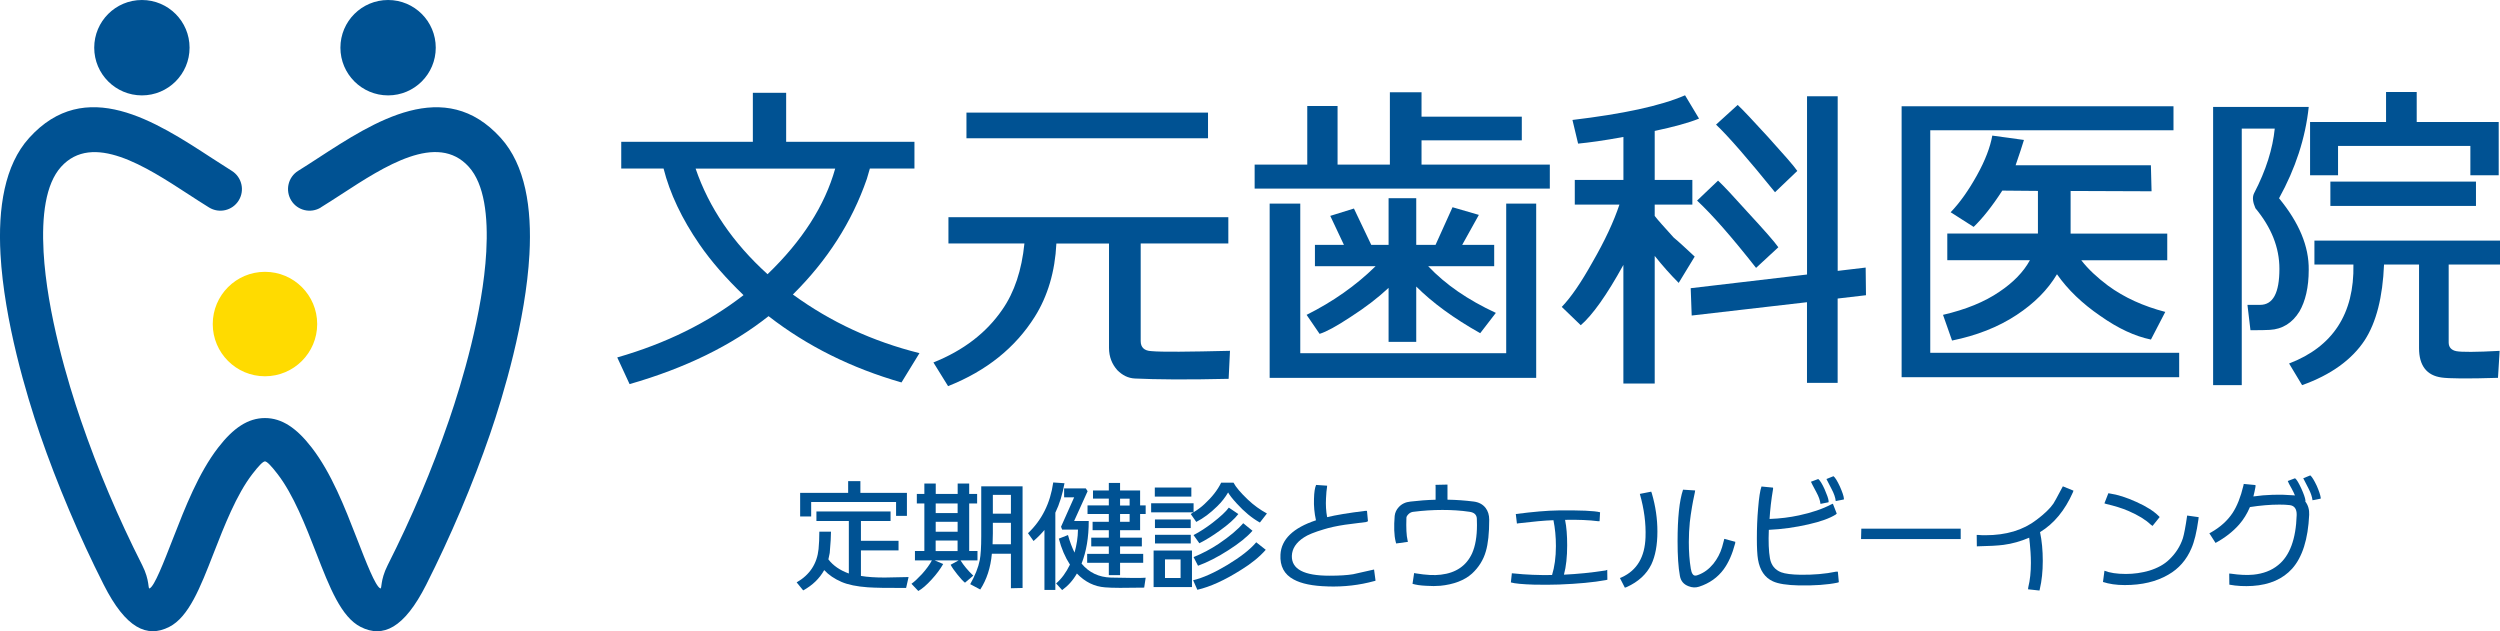 <?xml version="1.0" encoding="UTF-8"?><svg id="_レイヤー_2" xmlns="http://www.w3.org/2000/svg" viewBox="0 0 557.71 140.81"><defs><style>.cls-1{fill:#005293;}.cls-2{fill:#ffdb00;}</style></defs><g id="_レイヤー_1-2"><path class="cls-1" d="M71.59,46.28c-2.26,1.4-5.23.7-6.62-1.56-1.39-2.26-.7-5.23,1.56-6.62,1.33-.82,2.87-1.82,4.45-2.85,12.57-8.18,28.21-18.35,40.74-4.47,5.48,6.06,6.96,15.63,6.39,25.94-.82,14.81-5.81,31.45-8.79,40.12-1.92,5.57-4.1,11.24-6.52,16.95-2.42,5.7-5,11.27-7.72,16.65-4.93,9.75-9.67,11.92-14.6,9.43-4.37-2.21-6.93-8.78-9.9-16.41-2.39-6.15-5.12-13.13-8.66-17.71-1.45-1.88-2.37-2.82-2.81-2.82s-1.36.94-2.81,2.82c-3.54,4.58-6.26,11.56-8.66,17.71-2.97,7.63-5.53,14.19-9.9,16.4-4.93,2.5-9.67.33-14.6-9.42-2.72-5.37-5.31-10.94-7.72-16.65-2.42-5.71-4.6-11.38-6.52-16.95C5.92,88.17.93,71.53.11,56.71c-.57-10.31.91-19.88,6.39-25.94,12.54-13.88,28.18-3.71,40.74,4.48,1.59,1.03,3.13,2.03,4.45,2.85,2.26,1.4,2.96,4.36,1.56,6.62-1.39,2.26-4.36,2.96-6.62,1.56-1.57-.97-3.08-1.95-4.63-2.96-9.51-6.19-21.34-13.89-28.38-6.1-3.46,3.84-4.34,10.96-3.9,18.96.75,13.61,5.48,29.31,8.3,37.52,1.93,5.62,4.02,11.09,6.25,16.34,2.28,5.39,4.78,10.76,7.46,16.05,1.76,3.48,1.2,5.39,1.67,5.16,1.08-.55,3.01-5.51,5.26-11.28,2.64-6.77,5.64-14.47,10.01-20.12,3.39-4.4,6.68-6.59,10.44-6.59s7.04,2.2,10.43,6.59c4.38,5.66,7.38,13.35,10.01,20.12,2.24,5.77,4.18,10.72,5.26,11.28.47.24-.09-1.68,1.67-5.16,2.67-5.29,5.17-10.66,7.45-16.05,2.23-5.26,4.32-10.72,6.25-16.34,2.82-8.21,7.55-23.91,8.3-37.52.44-8-.43-15.13-3.9-18.97-7.04-7.79-18.86-.09-28.37,6.1-1.56,1.01-3.08,2-4.64,2.96h0Z"/><path class="cls-1" d="M86.58,0c5.87,0,10.63,4.76,10.63,10.64s-4.76,10.64-10.63,10.64-10.64-4.76-10.64-10.64S80.7,0,86.58,0ZM31.66,0c5.87,0,10.63,4.76,10.63,10.64s-4.76,10.64-10.63,10.64-10.64-4.76-10.64-10.64S25.78,0,31.66,0Z"/><path class="cls-2" d="M59.11,60.64c6.44,0,11.65,5.22,11.65,11.65s-5.22,11.65-11.65,11.65-11.65-5.22-11.65-11.65,5.22-11.65,11.65-11.65Z"/><path class="cls-1" d="M194.05,37.61l-.67,2.3c-3.34,9.66-8.85,18.21-16.5,25.79,8.47,6.17,17.84,10.48,28.24,13.08l-4.01,6.54c-11.15-3.2-21.04-8.1-29.66-14.79-8.25,6.54-18.58,11.6-31,15.16l-2.75-5.95c10.85-3.12,20.22-7.73,28.17-13.9-3.86-3.72-7.14-7.43-9.81-11.3-3.94-5.72-6.62-11.37-8.03-16.95h-9.44v-5.95h29.36v-10.93h7.43v10.93h28.62v5.95h-9.96ZM186.32,37.61h-31.14c2.97,8.7,8.32,16.57,16.05,23.56,7.73-7.43,12.78-15.31,15.09-23.56Z"/><path class="cls-1" d="M274.09,84.51c-9.29.22-16.28.15-20.89-.07-1.56-.07-2.82-.74-3.94-1.86-1.19-1.34-1.86-2.97-1.86-4.98v-23.27h-11.74c-.3,6.24-1.93,11.74-4.83,16.35-4.31,6.84-10.7,12.04-19.33,15.46l-3.27-5.28c6.69-2.68,11.82-6.61,15.39-11.82,2.68-3.86,4.31-8.77,4.91-14.72h-16.95v-5.87h62.44v5.87h-19.55v21.78c0,1.41.82,2.16,2.38,2.23,2.38.22,8.25.15,17.54-.07l-.3,6.24ZM215.6,25.12h53.89v5.72h-53.89v-5.72Z"/><path class="cls-1" d="M317.12,31.29v5.43h28.62v5.35h-65.85v-5.35h11.74v-13.08h6.76v13.08h11.67v-16.13h7.06v5.43h22.37v5.28h-22.37ZM283.23,45.42h6.84v33.37h45.94v-33.37h6.69v38.87h-59.46v-38.87ZM324.04,46.23l5.87,1.71-3.72,6.69h7.14v4.76h-14.72c3.86,4.09,8.84,7.51,15.09,10.41l-3.49,4.53c-5.95-3.34-10.7-6.84-14.27-10.41v12.34h-6.17v-12.04c-2.38,2.23-5.2,4.39-8.55,6.54-3.05,2.01-5.35,3.27-6.84,3.72l-2.9-4.24c5.8-2.9,10.93-6.47,15.39-10.85h-13.53v-4.76h6.47l-3.05-6.47,5.28-1.64,3.86,8.1h3.87v-10.41h6.17v10.41h4.31l3.79-8.4Z"/><path class="cls-1" d="M348.41,68.46c2.08-2.16,4.31-5.43,6.84-9.96,2.75-4.76,4.76-9.07,6.02-12.86h-9.96v-5.5h10.85v-9.59c-4.39.82-7.73,1.26-10.11,1.49l-1.26-5.28c11.22-1.34,19.62-3.12,25.12-5.5l3.12,5.2c-2.38.97-5.72,1.86-9.89,2.75v10.93h8.4v5.5h-8.4v2.53c.67.89,2.16,2.53,4.24,4.83,1.26,1.04,2.75,2.45,4.68,4.24l-3.57,5.87c-1.78-1.78-3.57-3.79-5.35-6.02v28.47h-6.99v-26.46c-3.72,6.76-6.91,11.22-9.51,13.45l-4.24-4.09ZM377.18,64.29l25.94-3.05V21.48h6.84v38.95l6.24-.74.07,6.17-6.32.74v18.81h-6.84v-17.99l-25.72,2.97-.22-6.1ZM391.75,59.76c-5.43-6.91-9.81-11.89-13.16-15.01l4.68-4.46c1.19,1.11,3.42,3.49,6.76,7.21,3.57,3.87,5.8,6.39,6.69,7.66l-4.98,4.61ZM395.98,42.89c-6.02-7.43-10.41-12.49-13.16-15.09l4.83-4.39c1.19,1.11,3.42,3.49,6.76,7.14,3.49,3.87,5.72,6.39,6.54,7.58l-4.98,4.76Z"/><path class="cls-1" d="M486.14,78.71v5.43h-61.92V23.71h60.65v5.35h-54.26v49.65h55.52ZM433.44,70.24c5.13-1.19,9.29-2.9,12.56-5.13,3.12-2.08,5.43-4.46,6.84-7.06h-18.43v-5.95h20.22v-9.51l-7.95-.07c-2.3,3.57-4.46,6.24-6.39,8.1l-5.13-3.27c2.08-2.16,4.01-4.91,5.87-8.25,1.86-3.34,2.97-6.32,3.42-8.85l7.06.97c-.37,1.19-.97,3.12-1.86,5.65h30.18l.15,5.8-18.06-.07v9.51h21.56v5.95h-19.18c1.56,2.01,3.57,3.86,5.95,5.65,3.64,2.68,7.95,4.61,12.79,5.87l-3.2,6.17c-3.57-.74-7.28-2.45-11.3-5.28-4.01-2.75-7.21-5.8-9.66-9.29-2.08,3.49-5.05,6.47-8.99,9.07-4.16,2.75-8.99,4.61-14.42,5.72l-2.01-5.72Z"/><path class="cls-1" d="M515.04,23.86c-.74,6.99-2.97,13.75-6.62,20.37,4.46,5.43,6.69,10.7,6.62,15.98,0,3.87-.74,6.99-2.08,9.29-1.56,2.53-3.79,3.94-6.61,4.09-.89.07-2.38.07-4.31.07l-.67-5.65h2.82c2.9,0,4.31-2.68,4.31-8.03,0-4.76-1.78-9.22-5.35-13.53-.59-1.34-.74-2.45-.3-3.34,2.68-5.13,4.16-9.96,4.61-14.42h-7.36v57.23h-6.39V23.86h21.33ZM516.31,53.67h41.4v5.35h-11.45v17.39c0,1.04.59,1.71,1.71,1.93s4.39.22,9.66-.07l-.37,6.02c-6.91.22-11.08.15-12.56-.07-3.35-.45-5.05-2.68-5.05-6.54v-18.66h-7.81c-.3,7.21-1.71,12.86-4.31,16.87-2.82,4.31-7.51,7.73-13.97,10.03l-2.9-4.83c9.74-3.72,14.57-11.08,14.35-22.08h-8.7v-5.35ZM551.09,32.56h-29.51v6.54h-6.24v-11.89h16.95v-6.69h6.84v6.69h18.29v11.89h-6.32v-6.54ZM519.87,40.51h32.48v5.43h-32.48v-5.43Z"/><path class="cls-1" d="M192.06,116.22v4.42h8.39v2.15h-8.39v5.69c1.46.25,3.23.36,5.3.36,1.77-.03,3.53-.08,5.33-.11l-.55,2.43c-4.03.03-6.87-.03-8.53-.14-2.46-.17-4.42-.58-5.85-1.19-1.6-.69-2.9-1.57-3.89-2.65-1.05,1.88-2.62,3.4-4.69,4.53l-1.46-1.79c2.93-1.68,4.56-4.17,4.89-7.45.11-1.13.17-2.4.17-3.87h2.6c0,.97-.08,2.54-.28,4.75-.11.52-.19.99-.3,1.44,1.05,1.38,2.57,2.43,4.56,3.15v-11.71h-7.23v-2.13h16.54v2.13h-6.57ZM199.9,115.08v-3.09h-18.94v3.23h-2.46v-5.27h10.71v-2.62h2.73v2.62h10.38v5.13h-2.43Z"/><path class="cls-1" d="M203.33,130.24c.69-.5,1.46-1.22,2.35-2.18.97-1.08,1.71-2.1,2.21-3.04h-3.78v-2.1h2.1v-10.6h-1.68v-2.13h1.68v-2.32h2.54v2.32h4.89v-2.32h2.57v2.32h1.77v2.13h-1.77v10.6h1.85v2.1h-3.78c.69,1.1,1.63,2.24,2.84,3.4l-1.85,1.57c-.44-.36-1.02-.97-1.71-1.85-.69-.86-1.19-1.57-1.49-2.15l1.77-.97h-5.33l1.9.8c-.61,1.08-1.46,2.24-2.57,3.45-1.13,1.24-2.13,2.1-2.98,2.57l-1.52-1.6ZM208.74,114.45h4.89v-2.13h-4.89v2.13ZM208.74,118.62h4.89v-2.21h-4.89v2.21ZM213.62,122.93v-2.35h-4.89v2.35h4.89ZM221.27,123.53c-.28,3.12-1.16,5.77-2.59,7.98l-2.24-1.19c1.08-1.91,1.8-3.7,2.13-5.36.22-1.13.33-2.93.33-5.36v-11.1h9.22v22.67l-2.6.06v-7.7h-4.25ZM225.52,121.41v-4.78h-4.03v2.35c0,.83-.03,1.66-.06,2.43h4.09ZM225.52,114.59v-4.2h-4.03v4.2h4.03Z"/><path class="cls-1" d="M233,118.23c-.64.77-1.44,1.6-2.43,2.46l-1.24-1.74c3.09-2.93,4.97-6.68,5.63-11.32l2.51.17c-.44,2.46-1.1,4.64-2.04,6.57v17.23h-2.43v-13.36ZM235.6,130.16c1.19-1.02,2.21-2.4,3.09-4.2-1.08-1.66-1.91-3.59-2.48-5.8l2.04-.8c.41,1.49.91,2.79,1.46,3.92.47-1.66.75-3.37.77-5.13h-3.53l-.25-.64,2.93-6.57h-2.24v-1.99h4.83l.41.63-3.01,6.65h3.26c0,3.62-.52,6.79-1.6,9.5,1.68,2.02,3.87,3.04,6.54,3.12,4.2.11,6.79.11,7.76.03l-.33,2.21c-4.25.08-7.18.08-8.72-.06-2.37-.17-4.47-1.19-6.29-3.09-.88,1.55-1.99,2.76-3.29,3.7l-1.35-1.49ZM242.53,123.56h4.83v-1.66h-3.92v-1.96h3.92v-1.66h-3.62v-1.88h3.62v-1.74h-4.75v-1.91h4.75v-1.52h-3.53v-1.82h3.53v-1.68h2.51v1.68h4.47v3.34h1.24v1.91h-1.24v3.62h-4.47v1.66h4.86v1.96h-4.86v1.66h5.16v1.99h-5.16v2.76h-2.51v-2.76h-4.83v-1.99ZM249.87,112.77h2.13v-1.52h-2.13v1.52ZM249.87,116.41h2.13v-1.74h-2.13v1.74Z"/><path class="cls-1" d="M266.27,112.27v2.02h-9.47v-2.02h9.47ZM257.35,130.96v-8.15h8.56v8.15h-8.56ZM265.77,108.76v2.02h-8.15v-2.02h8.15ZM265.63,115.89v1.91h-7.98v-1.91h7.98ZM257.66,121.24v-1.93h7.98v1.93h-7.98ZM259.89,124.8v4.14h3.48v-4.14h-3.48ZM265.63,114.67l.63-.39c.94-.58,1.74-1.16,2.43-1.82,1.71-1.57,2.95-3.17,3.73-4.78h2.76c.52.99,1.6,2.26,3.2,3.78,1.3,1.24,2.73,2.26,4.25,3.09l-1.57,2.02c-1.77-.99-3.48-2.4-5.16-4.25-.99-1.08-1.63-1.91-1.93-2.46-.61,1.05-1.41,2.1-2.46,3.12-1.52,1.49-3.06,2.65-4.64,3.45l-1.24-1.77ZM280.24,120.97l2.13,1.68c-1.38,1.57-3.2,3.06-5.49,4.47-3.62,2.29-6.87,3.78-9.77,4.45l-.94-2.13c2.18-.52,4.75-1.68,7.65-3.42,2.93-1.77,5.08-3.45,6.43-5.05ZM276.26,114.67c-.83,1.08-2.21,2.32-4.14,3.7-1.6,1.16-3.12,2.1-4.56,2.82l-1.3-1.82c1.44-.75,2.82-1.66,4.2-2.71,1.82-1.41,3.04-2.54,3.67-3.42l2.13,1.44ZM266.27,124.28c2.02-.83,3.87-1.82,5.58-2.95,2.46-1.66,4.28-3.2,5.49-4.61l2.07,1.68c-1.16,1.35-2.95,2.79-5.36,4.33-2.4,1.55-4.67,2.7-6.79,3.48l-.99-1.93Z"/><path class="cls-1" d="M296.22,130.82c-3.37-.08-5.91-.61-7.62-1.55-2.13-1.13-3.09-2.98-2.95-5.55.19-3.4,2.82-5.96,7.92-7.65-.36-1.63-.5-3.2-.44-4.8.03-1.41.19-2.46.47-3.09l2.46.17c0,.08,0,.22-.03.39-.08.47-.17,1.27-.22,2.43-.08,1.46,0,2.87.25,4.2,1.91-.47,4.75-.94,8.53-1.41h.36l.22,2.32-.39.17c-1.6.22-3.17.41-4.75.61-1.82.28-3.37.61-4.69,1.02-2.13.63-3.62,1.24-4.47,1.82-1.74,1.13-2.62,2.51-2.68,4.09-.08,2.98,2.71,4.44,8.37,4.44,2.24,0,4-.11,5.3-.33,1.55-.36,3.12-.69,4.67-1.05l.33,2.48c-.08.06-.19.08-.33.11-3.2.88-6.65,1.3-10.3,1.19Z"/><path class="cls-1" d="M321.21,130.68c-.83.08-1.85.08-3.09,0-1.3-.06-2.29-.22-3.01-.44l.36-2.4.44.08c2.21.36,4.06.47,5.52.28,3.37-.39,5.71-1.99,6.98-4.78.72-1.63,1.08-3.73,1.08-6.29,0-.44,0-.91-.03-1.41-.03-.88-.58-1.41-1.66-1.55-1.85-.28-3.87-.41-6.02-.41s-4.31.14-6.43.41c-.41.03-.8.19-1.13.52-.3.3-.47.58-.47.8-.08,2.29,0,3.95.25,5l.08.39-2.62.36-.11-.41c-.36-1.46-.41-3.4-.22-5.74.08-.74.39-1.41.91-1.96.66-.72,1.52-1.13,2.62-1.24,1.82-.22,3.7-.36,5.6-.41v-2.93c0-.06,0-.17-.03-.39l2.68-.06v3.37c1.96.03,3.89.17,5.8.41,1.19.14,2.1.64,2.71,1.44.52.69.8,1.55.8,2.6,0,3.04-.25,5.38-.75,7.07-.55,1.93-1.6,3.59-3.09,4.97-1.66,1.49-4.06,2.43-7.18,2.73Z"/><path class="cls-1" d="M358.23,129.41c-2.73.5-6.21.83-10.44.99-1.55.06-3.37.06-5.47.03-2.68-.08-4.44-.25-5.27-.5l.22-2.04.36.03c2.84.3,5.72.41,8.61.36.55-1.8.86-3.95.86-6.46,0-2.07-.19-3.98-.55-5.77-1.91.06-4.5.3-7.79.69l-.36.06-.25-2.13c3.87-.5,7.01-.77,9.44-.8,5-.06,8.12.08,9.36.41l-.11,1.99h-.36c-1.96-.25-4.39-.36-7.34-.3.33,1.6.47,3.48.47,5.66,0,2.54-.22,4.72-.72,6.57,2.98-.14,6.07-.44,9.3-.94l.36-.14.03,2.21-.36.08Z"/><path class="cls-1" d="M362.48,131.1l-1.1-2.15.41-.17c3.4-1.55,5.16-4.53,5.3-8.94.11-3.04-.3-6.27-1.27-9.66l2.54-.5.14.39c.83,2.84,1.24,5.66,1.24,8.5,0,3.04-.47,5.47-1.35,7.34-1.08,2.21-2.93,3.89-5.49,5.05-.06.03-.19.06-.41.14ZM384.56,126.96c-1.35,1.85-3.2,3.17-5.52,3.92-.77.25-1.55.22-2.37-.11-1.08-.41-1.71-1.16-1.91-2.29-.36-1.93-.52-4.5-.52-7.73,0-5.19.39-9.03,1.22-11.51l2.7.17-.06.41c-.33,1.57-.55,2.65-.63,3.2-.22,1.3-.39,2.46-.5,3.48-.14,1.44-.22,2.93-.22,4.42,0,2.15.14,4.14.44,5.94.17,1.02.5,1.55.99,1.55.17,0,.39-.03.63-.14,1.3-.47,2.43-1.3,3.4-2.48.88-1.1,1.55-2.35,1.96-3.73l.41-1.52.08-.33,2.46.66c0,.08-.03.19-.03.33-.64,2.43-1.49,4.33-2.54,5.77Z"/><path class="cls-1" d="M410.21,129.88c-.08.03-.19.08-.33.11-2.26.47-5.11.66-8.53.61-2.71-.06-4.64-.36-5.83-.91-1.82-.83-2.93-2.46-3.34-4.89-.17-1.02-.25-2.57-.25-4.67,0-2.26.08-4.5.28-6.74.19-2.37.44-3.98.75-4.86l2.57.25c.03.22.03.36,0,.39-.39,2.29-.64,4.5-.77,6.6,2.35-.08,4.53-.36,6.57-.8,2.82-.61,5.22-1.41,7.15-2.43l.41-.17.86,2.21c-.06.06-.14.14-.25.22-1.27.8-3.28,1.55-6.07,2.18-2.9.66-5.83,1.08-8.83,1.22-.11,2.68-.03,4.78.25,6.35.28,1.55,1.13,2.59,2.51,3.12.88.33,2.35.52,4.36.55,2.84.03,5.47-.19,7.87-.69h.41l.22,2.35ZM406.12,112.41c-.08-.77-.39-1.63-.91-2.59-.77-1.41-1.16-2.21-1.22-2.35l1.63-.61c.39.3.86,1.05,1.41,2.26.52,1.21.86,2.1.91,2.68,0,.06,0,.14-.03.25l-1.79.36ZM409.52,111.77c-.08-.8-.39-1.66-.88-2.59-.77-1.46-1.16-2.24-1.19-2.32l1.57-.63c.39.3.86,1.08,1.44,2.32.52,1.19.83,2.07.88,2.62v.25l-1.82.36Z"/><path class="cls-1" d="M415.23,117.93h22.17v2.32h-22.23l.06-2.32Z"/><path class="cls-1" d="M452.42,131.46c0-.14.03-.28.06-.47.39-1.57.58-3.37.58-5.41,0-.8-.03-1.6-.08-2.4-.11-1.41-.19-2.48-.3-3.23-1.88.8-3.78,1.35-5.72,1.6-1.27.17-3.26.28-5.96.33l-.03-2.54h.39c.52.06,1.05.06,1.55.06,4.64,0,8.42-1.13,11.43-3.45,1.79-1.35,3.04-2.57,3.75-3.62.14-.17.83-1.46,2.1-3.84l2.37.97c-.03.11-.08.25-.14.39-1.77,4-4.2,6.96-7.32,8.86.41,1.96.61,4.09.61,6.41s-.22,4.44-.66,6.29l-.08.33-2.54-.28Z"/><path class="cls-1" d="M490.43,115.89c-.39,2.82-.91,4.97-1.57,6.46-1.1,2.57-2.82,4.53-5.14,5.85-2.65,1.55-5.88,2.32-9.72,2.32-1.91,0-3.51-.25-4.86-.69l.33-2.51c1.16.47,2.76.72,4.78.72,1.8,0,3.51-.25,5.16-.72,1.91-.58,3.4-1.41,4.53-2.51,1.44-1.38,2.43-2.95,3.01-4.69.28-.88.61-2.6.97-5.11l2.57.36-.06.52ZM480.19,117.32c-.11-.08-.25-.17-.41-.3-1.13-1.08-2.79-2.1-4.97-3.04-1.46-.63-3.12-1.13-4.94-1.55-.06,0-.19-.06-.41-.14l.88-2.26c.11.03.22.06.33.06,1.74.25,3.7.88,5.91,1.88,2.29,1.02,3.95,2.1,5.02,3.18l.19.19-1.6,1.99Z"/><path class="cls-1" d="M511.16,108.87c-.41-.69-.66-1.21-.8-1.57l1.63-.61c.39.3.83,1.08,1.38,2.26.55,1.21.86,2.1.94,2.68,0,.06,0,.14-.03.25.63.83.91,1.82.86,2.95-.25,5.47-1.52,9.47-3.81,12.04-2.07,2.29-5,3.59-8.81,3.84-1.82.11-3.56.03-5.19-.28l-.03-2.48c.11,0,.25,0,.39.03,1.9.28,3.56.36,5,.22,2.18-.22,4.03-.91,5.52-2.13,2.59-2.07,3.98-5.8,4.14-11.18.03-1.35-.5-2.1-1.6-2.21-.66-.08-1.41-.11-2.26-.11-2.04,0-4.25.19-6.57.55-.63,1.49-1.44,2.79-2.4,3.89-1.44,1.63-3.2,2.98-5.27,4.11l-1.38-2.15.36-.19c2.1-1.19,3.7-2.65,4.83-4.36.99-1.52,1.8-3.53,2.4-6.07l.08-.39,2.62.25v.39c-.14.74-.28,1.46-.47,2.15,2.87-.41,5.85-.5,8.97-.25.11,0,.22,0,.3.03-.14-.39-.41-.94-.8-1.66ZM515.89,111.61c-.11-.8-.39-1.66-.88-2.6-.75-1.46-1.13-2.24-1.19-2.32l1.57-.64c.39.33.86,1.1,1.44,2.32.52,1.19.8,2.07.88,2.62v.25l-1.82.36Z"/></g></svg>